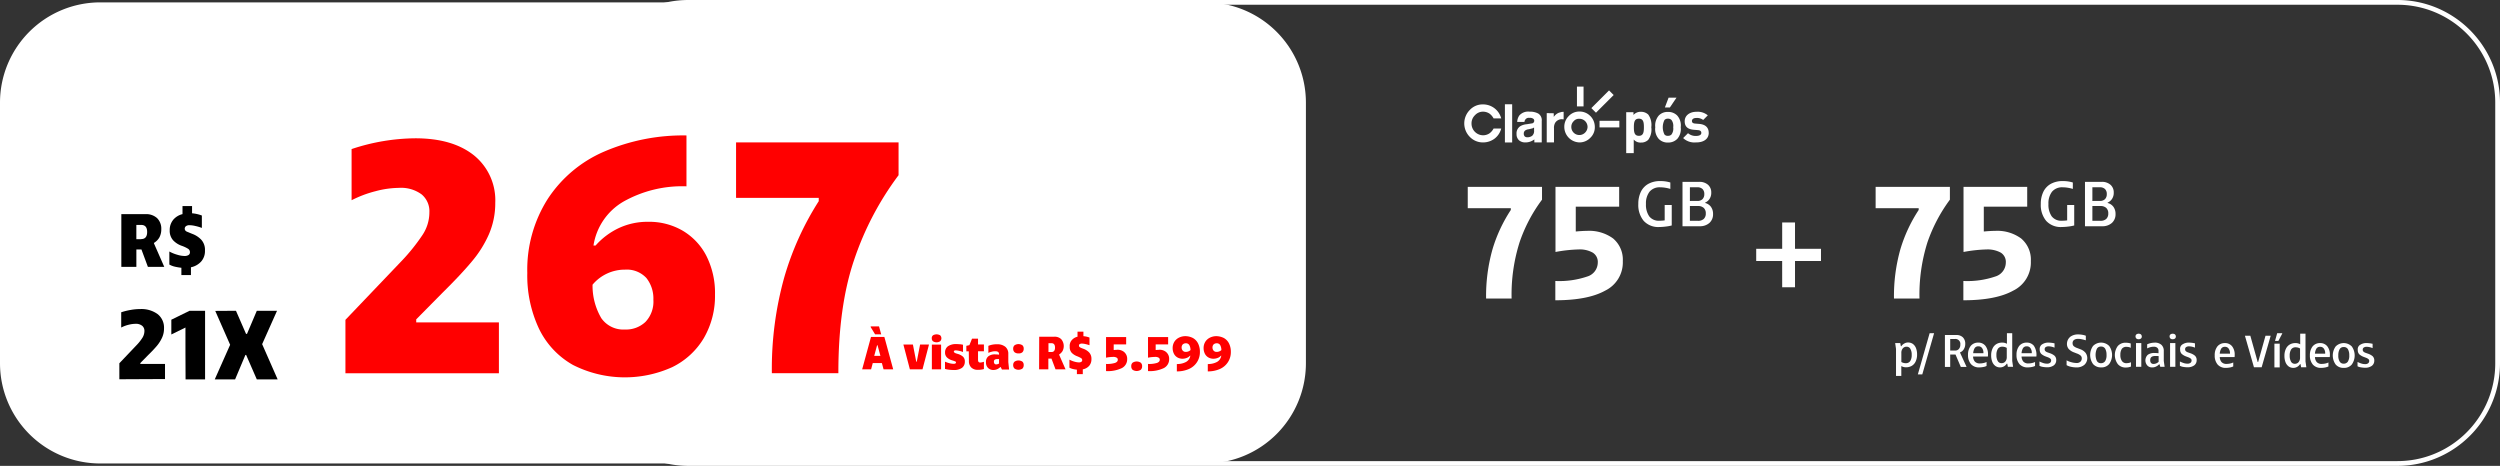 <svg id="Grupo_3762" data-name="Grupo 3762" xmlns="http://www.w3.org/2000/svg" xmlns:xlink="http://www.w3.org/1999/xlink" width="427.535" height="79.668" viewBox="0 0 427.535 79.668">
  <rect x="0" y="0" width="427.535" height="79.668" fill="#333333" stroke="none"/>
  <defs>
    <clipPath id="clip-path">
      <rect id="Retângulo_757" data-name="Retângulo 757" width="427.535" height="79.668" fill="none"/>
    </clipPath>
  </defs>
  <g id="Grupo_3759" data-name="Grupo 3759">
    <g id="Grupo_3758" data-name="Grupo 3758" clip-path="url(#clip-path)">
      <path id="Rectangle_756" data-name="Rectangle 756" d="M16.052-1.5H308.279a17.471,17.471,0,0,1,9.814,3,17.6,17.6,0,0,1,6.359,7.722,17.442,17.442,0,0,1,1.379,6.832V60.616a17.471,17.471,0,0,1-3,9.814,17.6,17.6,0,0,1-7.722,6.359,17.443,17.443,0,0,1-6.832,1.379H16.052a17.471,17.471,0,0,1-9.814-3A17.6,17.6,0,0,1-.121,67.448,17.443,17.443,0,0,1-1.5,60.616V16.052a17.471,17.471,0,0,1,3-9.814A17.6,17.6,0,0,1,9.22-.121,17.443,17.443,0,0,1,16.052-1.5ZM308.279,77.355a16.659,16.659,0,0,0,9.359-2.859,16.789,16.789,0,0,0,6.065-7.365,16.635,16.635,0,0,0,1.315-6.516V16.052a16.659,16.659,0,0,0-2.859-9.359A16.79,16.79,0,0,0,314.795.628a16.634,16.634,0,0,0-6.516-1.315H16.052A16.66,16.66,0,0,0,6.693,2.171,16.79,16.79,0,0,0,.628,9.536,16.635,16.635,0,0,0-.687,16.052V60.616a16.659,16.659,0,0,0,2.859,9.359A16.79,16.79,0,0,0,9.536,76.04a16.635,16.635,0,0,0,6.516,1.315Z" transform="translate(101.704 1.5)" fill="#fff"/>
      <path id="Caminho_3051" data-name="Caminho 3051" d="M206.183,80.355H17.146A17.146,17.146,0,0,1,0,63.209V18.646A17.146,17.146,0,0,1,17.146,1.5H206.183a17.146,17.146,0,0,1,17.146,17.146V63.209a17.146,17.146,0,0,1-17.146,17.146" transform="translate(0 -1.094)" fill="#fff"/>
      <path id="Caminho_3052" data-name="Caminho 3052" d="M75.347,207.114v-2.737l2.885-3.034a7.9,7.9,0,0,0,1.04-1.294,2.21,2.21,0,0,0,.361-1.167,1.111,1.111,0,0,0-.382-.912,1.7,1.7,0,0,0-1.167-.339,5.154,5.154,0,0,0-1.188.17,5.673,5.673,0,0,0-1.231.467v-2.61a10.485,10.485,0,0,1,1.613-.4,8.979,8.979,0,0,1,1.634-.149,4.692,4.692,0,0,1,2.991.87,2.939,2.939,0,0,1,1.082,2.419,3.728,3.728,0,0,1-.339,1.612,6.277,6.277,0,0,1-.87,1.379c-.361.424-.849.955-1.506,1.591l-1.337,1.358v.149h4.222v2.588Z" transform="translate(-54.936 -142.254)"/>
      <path id="Caminho_3053" data-name="Caminho 3053" d="M110.584,199.065l-2.419,1.188v-2.525l3.119-1.528h2.652v11.733H110.6c-.021-.021-.021-8.869-.021-8.869" transform="translate(-78.865 -143.053)"/>
      <path id="Caminho_3054" data-name="Caminho 3054" d="M139.207,196.2l1.719,3.946h.17l1.676-3.946h3.458l-2.546,5.707,2.652,6.026h-3.565l-1.824-4.18h-.127l-1.761,4.18h-3.48l2.631-5.919-2.546-5.792Z" transform="translate(-98.853 -143.053)"/>
      <path id="Caminho_3055" data-name="Caminho 3055" d="M76.6,135.187h4.159a2.765,2.765,0,0,1,1.952.679,2.526,2.526,0,0,1,.721,1.909,2.871,2.871,0,0,1-.34,1.422,2.68,2.68,0,0,1-.912.912v.085l1.761,4.01h-2.8l-1.1-2.971h-.87V144.2H76.6Zm3.395,4.265q1.018,0,1.019-1.209t-1.019-1.21h-.828v2.44h.828Z" transform="translate(-55.85 -98.567)"/>
      <path id="Caminho_3056" data-name="Caminho 3056" d="M107.549,132.472a3,3,0,0,1,1.613-1V130.1h1.634v1.23a6.16,6.16,0,0,1,1.676.382v2.122a7.772,7.772,0,0,0-1.146-.339,4.543,4.543,0,0,0-.955-.127.986.986,0,0,0-.594.148.537.537,0,0,0-.127.764.816.816,0,0,0,.361.233c.17.064.445.191.827.339a4.028,4.028,0,0,1,1.549,1.019,2.563,2.563,0,0,1,.615,1.825,2.693,2.693,0,0,1-.636,1.867,3.224,3.224,0,0,1-1.761,1v1.337H108.97v-1.252a9.593,9.593,0,0,1-1.124-.191,3.419,3.419,0,0,1-.934-.361v-2.228a6.484,6.484,0,0,0,1.358.552,4.4,4.4,0,0,0,1.252.212,1.232,1.232,0,0,0,.679-.17.536.536,0,0,0,.233-.467.683.683,0,0,0-.318-.594,5.261,5.261,0,0,0-1.082-.509,3.7,3.7,0,0,1-1.464-.933,2.41,2.41,0,0,1-.594-1.719,2.7,2.7,0,0,1,.573-1.761" transform="translate(-77.951 -94.855)"/>
      <path id="Caminho_3057" data-name="Caminho 3057" d="M547.944,213.4l-.286-1.075H546.1l-.286,1.075h-1.528l1.511-5.542h2.284l1.512,5.542Zm-.773-7.339.369,1.36H546.5l-.756-1.243v-.118Zm.235,5.038-.487-1.814h-.084l-.487,1.814Z" transform="translate(-396.844 -150.24)" fill="red"/>
      <path id="Caminho_3058" data-name="Caminho 3058" d="M571.95,217.527l.571,2.939h.084l.571-2.939H574.7l-1.108,4.232H571.43l-1.108-4.232Z" transform="translate(-415.829 -158.602)" fill="red"/>
      <path id="Caminho_3059" data-name="Caminho 3059" d="M588.44,211.247a1.233,1.233,0,0,1,1.243,0,.731.731,0,0,1,0,1.008,1.137,1.137,0,0,1-1.243,0,.634.634,0,0,1-.2-.5.584.584,0,0,1,.2-.5m1.394,5.811h-1.579v-4.232h1.579Z" transform="translate(-428.893 -153.9)" fill="red"/>
      <path id="Caminho_3060" data-name="Caminho 3060" d="M597.145,217.57a2.411,2.411,0,0,1,1.394-.353c.185,0,.4.017.621.034a2.793,2.793,0,0,1,.521.084v1.243a3.017,3.017,0,0,0-.655-.2,3.311,3.311,0,0,0-.571-.084.561.561,0,0,0-.252.05.147.147,0,0,0-.084.151.207.207,0,0,0,.084.168,2.307,2.307,0,0,0,.235.134l.4.118a2.287,2.287,0,0,1,.857.47,1.092,1.092,0,0,1,.3.84,1.278,1.278,0,0,1-.487,1.058,2.3,2.3,0,0,1-1.427.369,6.866,6.866,0,0,1-.789-.05,4.152,4.152,0,0,1-.689-.134v-1.243a5.221,5.221,0,0,0,.773.269,3.093,3.093,0,0,0,.705.1c.269,0,.4-.084.4-.235a.147.147,0,0,0-.084-.151,3.067,3.067,0,0,0-.286-.118l-.319-.1a2.125,2.125,0,0,1-.857-.487,1.141,1.141,0,0,1-.319-.873,1.259,1.259,0,0,1,.521-1.058" transform="translate(-434.995 -158.376)" fill="red"/>
      <path id="Caminho_3061" data-name="Caminho 3061" d="M610.482,215.974h-.42v-.941l.521-.118.453-1.108h1.025v.991h1.008v1.159h-1.008v1.461c0,.319.117.47.369.47a2.279,2.279,0,0,0,.638-.134V219a2.434,2.434,0,0,1-.487.1,3.262,3.262,0,0,1-.554.034,1.513,1.513,0,0,1-1.125-.4,1.484,1.484,0,0,1-.4-1.092Z" transform="translate(-444.804 -155.889)" fill="red"/>
      <path id="Caminho_3062" data-name="Caminho 3062" d="M624.98,221.237h-.067a2.036,2.036,0,0,1-.537.369,1.671,1.671,0,0,1-.638.134,1.285,1.285,0,0,1-.907-.336,1.3,1.3,0,0,1-.37-.991,1.2,1.2,0,0,1,.42-1.024,1.8,1.8,0,0,1,1.159-.319,5.51,5.51,0,0,1,.655.05v-.1c0-.319-.218-.487-.655-.487a2.012,2.012,0,0,0-.6.084,2.264,2.264,0,0,0-.571.2V217.61a3.746,3.746,0,0,1,1.444-.269,2.18,2.18,0,0,1,1.444.42,1.523,1.523,0,0,1,.521,1.226v1.394l.134,1.276h-1.226Zm-1.058-.571a.359.359,0,0,0,.3.118.957.957,0,0,0,.47-.151v-.756h-.336a.716.716,0,0,0-.4.1.385.385,0,0,0-.134.353.5.5,0,0,0,.1.336" transform="translate(-453.844 -158.466)" fill="red"/>
      <path id="Caminho_3063" data-name="Caminho 3063" d="M639.869,218.611a.77.77,0,0,1-.235-.6.734.734,0,0,1,.235-.588,1.22,1.22,0,0,1,1.344,0,.749.749,0,0,1,.218.588.812.812,0,0,1-.218.6.9.9,0,0,1-.672.2.973.973,0,0,1-.672-.2m0,2.8a.771.771,0,0,1-.235-.6.734.734,0,0,1,.235-.588,1.22,1.22,0,0,1,1.344,0,.749.749,0,0,1,.218.588.812.812,0,0,1-.218.6,1.22,1.22,0,0,1-1.344,0" transform="translate(-466.365 -158.376)" fill="red"/>
      <path id="Caminho_3064" data-name="Caminho 3064" d="M656.018,212.567h2.57a1.616,1.616,0,0,1,1.192.42,1.823,1.823,0,0,1,.218,2.049,1.852,1.852,0,0,1-.571.571v.05l1.092,2.485h-1.713l-.689-1.83h-.537v1.83H656Zm2.083,2.62c.42,0,.621-.252.621-.756s-.2-.756-.621-.756h-.5v1.512Z" transform="translate(-478.299 -154.985)" fill="red"/>
      <path id="Caminho_3065" data-name="Caminho 3065" d="M675.529,210.883a1.821,1.821,0,0,1,1.008-.621V209.4h1.008v.773a3.44,3.44,0,0,1,1.041.235v1.31a5.555,5.555,0,0,0-.705-.2,3.059,3.059,0,0,0-.588-.084.8.8,0,0,0-.37.084.273.273,0,0,0-.134.269.268.268,0,0,0,.067.2.814.814,0,0,0,.218.151,5.065,5.065,0,0,0,.5.2,2.554,2.554,0,0,1,.957.621,1.575,1.575,0,0,1,.386,1.125,1.723,1.723,0,0,1-.386,1.159,1.941,1.941,0,0,1-1.091.6v.823h-1.008V215.9a4.533,4.533,0,0,1-.689-.118,2.68,2.68,0,0,1-.588-.218v-1.377a4.174,4.174,0,0,0,.84.336,3.106,3.106,0,0,0,.773.134.739.739,0,0,0,.42-.1.33.33,0,0,0,.151-.286.4.4,0,0,0-.2-.353,5.236,5.236,0,0,0-.672-.319,2.527,2.527,0,0,1-.907-.571,1.419,1.419,0,0,1-.353-1.058,1.489,1.489,0,0,1,.319-1.092" transform="translate(-492.267 -152.68)" fill="red"/>
      <path id="Caminho_3066" data-name="Caminho 3066" d="M939.3,117.965v2.194a26.312,26.312,0,0,0-3.847,7.314,29.726,29.726,0,0,0-1.354,9.589h-4.361a29.383,29.383,0,0,1,1.111-8.479,25.464,25.464,0,0,1,3.115-6.664v-.3H926.6v-3.657Z" transform="translate(-675.594 -86.01)" fill="#fff"/>
      <path id="Caminho_3067" data-name="Caminho 3067" d="M991.812,126.823a4.727,4.727,0,0,1,1.625,3.847,5.358,5.358,0,0,1-3.007,5.038c-2,1.111-4.849,1.652-8.533,1.652v-3.3a14.731,14.731,0,0,0,5.445-.758,2.513,2.513,0,0,0,1.815-2.384,1.864,1.864,0,0,0-.867-1.707,4.521,4.521,0,0,0-2.438-.542,24.558,24.558,0,0,0-3.928.433V117.965h10.89v3.386h-7.422V125.6c.894-.081,1.517-.108,1.9-.108a6.928,6.928,0,0,1,4.524,1.327" transform="translate(-715.914 -86.01)" fill="#fff"/>
      <path id="Caminho_3068" data-name="Caminho 3068" d="M1113.14,147.047H1108.7v-2.086h4.443v-4.5h2.194v4.5h4.443v2.086h-4.443v4.5h-2.194Z" transform="translate(-808.365 -102.415)" fill="#fff"/>
      <path id="Caminho_3069" data-name="Caminho 3069" d="M1196.8,117.965v2.194a27.043,27.043,0,0,0-3.847,7.314,29.724,29.724,0,0,0-1.354,9.589h-4.361a29.386,29.386,0,0,1,1.11-8.479,25.461,25.461,0,0,1,3.115-6.664v-.3H1184.1v-3.657Z" transform="translate(-863.341 -86.01)" fill="#fff"/>
      <path id="Caminho_3070" data-name="Caminho 3070" d="M1249.411,126.823a4.727,4.727,0,0,1,1.625,3.847,5.358,5.358,0,0,1-3.007,5.038c-2,1.111-4.849,1.652-8.533,1.652v-3.3a14.731,14.731,0,0,0,5.445-.758,2.513,2.513,0,0,0,1.815-2.384,1.864,1.864,0,0,0-.867-1.707,4.713,4.713,0,0,0-2.438-.542,24.557,24.557,0,0,0-3.928.433V117.965h10.89v3.386h-7.422V125.6c.894-.081,1.517-.108,1.923-.108a6.9,6.9,0,0,1,4.5,1.327" transform="translate(-903.733 -86.01)" fill="#fff"/>
      <path id="Caminho_3071" data-name="Caminho 3071" d="M1197.335,216.318l.1.535h.082a1.309,1.309,0,0,1,.494-.453,1.245,1.245,0,0,1,.679-.185,1.419,1.419,0,0,1,.8.247,1.623,1.623,0,0,1,.535.72,2.956,2.956,0,0,1,.185,1.091,2.686,2.686,0,0,1-.247,1.194,1.661,1.661,0,0,1-.659.741,1.879,1.879,0,0,1-.967.247,1.58,1.58,0,0,1-.823-.206v1.688h-.906v-4.61l-.144-1.008Zm.947,3.437a.867.867,0,0,0,.761-.371,1.883,1.883,0,0,0,.247-1.049,1.955,1.955,0,0,0-.226-1.029.72.72,0,0,0-.658-.37.813.813,0,0,0-.638.288,1.151,1.151,0,0,0-.247.782v1.544a1.462,1.462,0,0,0,.762.206" transform="translate(-872.363 -157.645)" fill="#fff"/>
      <path id="Caminho_3072" data-name="Caminho 3072" d="M1212.77,210.365h.762l-2.017,7.038h-.761Z" transform="translate(-882.776 -153.38)" fill="#fff"/>
      <path id="Caminho_3073" data-name="Caminho 3073" d="M1227.846,211.505h1.935a1.547,1.547,0,0,1,1.132.391,1.507,1.507,0,0,1,.411,1.111,1.73,1.73,0,0,1-.247.926,1.238,1.238,0,0,1-.638.535v.062l1.111,2.428h-.988l-.906-2.12h-.906v2.12h-.906Zm1.688,2.655a.845.845,0,0,0,.7-.268,1.073,1.073,0,0,0,.247-.741.846.846,0,0,0-.947-.967h-.782v1.976Z" transform="translate(-895.238 -154.211)" fill="#fff"/>
      <path id="Caminho_3074" data-name="Caminho 3074" d="M1245.006,220.468a3.514,3.514,0,0,1-.638.062,1.791,1.791,0,0,1-1.441-.576,2.335,2.335,0,0,1-.494-1.564,2.4,2.4,0,0,1,.453-1.523,1.6,1.6,0,0,1,1.276-.576,1.516,1.516,0,0,1,1.235.535,2.275,2.275,0,0,1,.453,1.482,2.217,2.217,0,0,1-.021.37H1243.3a1.365,1.365,0,0,0,.309.864,1.106,1.106,0,0,0,.864.309,2.744,2.744,0,0,0,.576-.062,2.2,2.2,0,0,0,.556-.185v.679a1.857,1.857,0,0,1-.6.185m.062-2.346v-.062a1.3,1.3,0,0,0-.226-.823.72.72,0,0,0-.638-.309.7.7,0,0,0-.658.35,2.028,2.028,0,0,0-.227.823h1.75Z" transform="translate(-905.875 -157.7)" fill="#fff"/>
      <path id="Caminho_3075" data-name="Caminho 3075" d="M1259.88,216.107l-.1-.535h-.082a1.421,1.421,0,0,1-.473.453,1.3,1.3,0,0,1-.679.185,1.328,1.328,0,0,1-.8-.247,1.625,1.625,0,0,1-.535-.72,2.953,2.953,0,0,1-.185-1.091,2.684,2.684,0,0,1,.247-1.194,1.66,1.66,0,0,1,.659-.741,1.878,1.878,0,0,1,.967-.247,1.53,1.53,0,0,1,.823.206v-1.811h.905V215.1l.144,1.009Zm-1.729-.988a.719.719,0,0,0,.659.37.813.813,0,0,0,.638-.288,1.15,1.15,0,0,0,.247-.782v-1.544a1.463,1.463,0,0,0-.762-.206.867.867,0,0,0-.761.371,1.882,1.882,0,0,0-.247,1.049,1.955,1.955,0,0,0,.226,1.029" transform="translate(-916.509 -153.38)" fill="#fff"/>
      <path id="Caminho_3076" data-name="Caminho 3076" d="M1275.623,220.468a3.513,3.513,0,0,1-.638.062,1.791,1.791,0,0,1-1.441-.576,2.337,2.337,0,0,1-.494-1.564,2.4,2.4,0,0,1,.453-1.523,1.6,1.6,0,0,1,1.276-.576,1.517,1.517,0,0,1,1.235.535,2.767,2.767,0,0,1,.432,1.852h-2.531a1.367,1.367,0,0,0,.309.864,1.108,1.108,0,0,0,.865.309,2.744,2.744,0,0,0,.576-.062,2.2,2.2,0,0,0,.555-.185v.679a2.04,2.04,0,0,1-.6.185m.041-2.346v-.062a1.3,1.3,0,0,0-.227-.823.72.72,0,0,0-.638-.309.7.7,0,0,0-.658.35,2.028,2.028,0,0,0-.227.823h1.75Z" transform="translate(-928.198 -157.7)" fill="#fff"/>
      <path id="Caminho_3077" data-name="Caminho 3077" d="M1287.992,216.6a1.89,1.89,0,0,1,1.132-.309,5.059,5.059,0,0,1,.535.041c.185.021.35.062.473.082v.741a3.02,3.02,0,0,0-.514-.165,2.671,2.671,0,0,0-.515-.061.852.852,0,0,0-.473.123.416.416,0,0,0-.185.371.434.434,0,0,0,.124.329,1.082,1.082,0,0,0,.412.226l.35.124a2.425,2.425,0,0,1,.8.432.976.976,0,0,1,.288.741,1.088,1.088,0,0,1-.412.906,1.871,1.871,0,0,1-1.152.329,4.192,4.192,0,0,1-.7-.062,1.859,1.859,0,0,1-.6-.185v-.741a4.869,4.869,0,0,0,.659.268,1.948,1.948,0,0,0,.638.1.766.766,0,0,0,.514-.144.478.478,0,0,0,.185-.391.383.383,0,0,0-.144-.329,1.64,1.64,0,0,0-.473-.247l-.329-.124a2.511,2.511,0,0,1-.741-.432,1,1,0,0,1-.268-.741.962.962,0,0,1,.391-.885" transform="translate(-938.777 -157.7)" fill="#fff"/>
      <path id="Caminho_3078" data-name="Caminho 3078" d="M1305.272,211.536a2.2,2.2,0,0,1,1.379-.411,3.813,3.813,0,0,1,.679.061,2.705,2.705,0,0,1,.617.165v.782a7.337,7.337,0,0,0-.72-.185,2.472,2.472,0,0,0-.638-.061,1.085,1.085,0,0,0-.658.185.65.65,0,0,0-.247.556.668.668,0,0,0,.185.494,1.752,1.752,0,0,0,.6.329l.535.206a2.041,2.041,0,0,1,.885.6,1.547,1.547,0,0,1-.206,2.079,2.03,2.03,0,0,1-1.358.432,4.5,4.5,0,0,1-.885-.1,2.487,2.487,0,0,1-.782-.288v-.823a3.441,3.441,0,0,0,.844.329,3.34,3.34,0,0,0,.844.124.9.9,0,0,0,.659-.206.742.742,0,0,0,.247-.556.626.626,0,0,0-.206-.514,2.006,2.006,0,0,0-.638-.35l-.473-.185a2.29,2.29,0,0,1-.906-.576,1.325,1.325,0,0,1-.309-.926,1.553,1.553,0,0,1,.556-1.152" transform="translate(-951.241 -153.934)" fill="#fff"/>
      <path id="Caminho_3079" data-name="Caminho 3079" d="M1320.039,219.954a2.658,2.658,0,0,1,0-3.087,1.938,1.938,0,0,1,2.758,0,2.659,2.659,0,0,1,0,3.087,1.688,1.688,0,0,1-1.379.576,1.752,1.752,0,0,1-1.379-.576m.659-.514a.762.762,0,0,0,.7.37.819.819,0,0,0,.72-.37,1.9,1.9,0,0,0,.226-1.05,2.09,2.09,0,0,0-.226-1.049.774.774,0,0,0-.72-.371.741.741,0,0,0-.7.371,2.546,2.546,0,0,0,0,2.1" transform="translate(-962.098 -157.701)" fill="#fff"/>
      <path id="Caminho_3080" data-name="Caminho 3080" d="M1337.486,217.108a3.1,3.1,0,0,0-.411-.041.929.929,0,0,0-.761.35,1.808,1.808,0,0,0-.247,1.029,1.722,1.722,0,0,0,.268,1.05.9.9,0,0,0,.782.37,2.811,2.811,0,0,0,.391-.041,1.576,1.576,0,0,0,.371-.123v.741a2.288,2.288,0,0,1-.844.164,1.73,1.73,0,0,1-1.4-.576,2.615,2.615,0,0,1-.021-3.087,1.731,1.731,0,0,1,1.4-.576,2.958,2.958,0,0,1,.823.124v.761a.941.941,0,0,0-.35-.144" transform="translate(-973.453 -157.756)" fill="#fff"/>
      <path id="Caminho_3081" data-name="Caminho 3081" d="M1348.331,210.793a.68.68,0,0,1,.782,0,.5.5,0,0,1,.144.35.424.424,0,0,1-.144.35.593.593,0,0,1-.391.123.556.556,0,0,1-.391-.123.5.5,0,0,1-.144-.35.423.423,0,0,1,.144-.35m.844,5.536h-.906v-4.054h.906Z" transform="translate(-982.981 -153.602)" fill="#fff"/>
      <path id="Caminho_3082" data-name="Caminho 3082" d="M1356.824,220h-.062a1.716,1.716,0,0,1-.535.391,1.379,1.379,0,0,1-.638.144,1.087,1.087,0,0,1-.844-.329,1.322,1.322,0,0,1,.082-1.831,1.873,1.873,0,0,1,1.152-.309c.227,0,.453.021.679.041v-.37a.688.688,0,0,0-.206-.556.866.866,0,0,0-.6-.185,2.183,2.183,0,0,0-.6.082,2.654,2.654,0,0,0-.535.206v-.7a3.331,3.331,0,0,1,.6-.206,3.821,3.821,0,0,1,.679-.082,1.652,1.652,0,0,1,1.152.37,1.363,1.363,0,0,1,.411,1.05v1.708l.144,1.009h-.741Zm-1.441-.226a.562.562,0,0,0,.453.165,1.246,1.246,0,0,0,.844-.371V218.6a5.012,5.012,0,0,0-.556-.021c-.6,0-.885.226-.885.7a.676.676,0,0,0,.144.494" transform="translate(-987.522 -157.701)" fill="#fff"/>
      <path id="Caminho_3083" data-name="Caminho 3083" d="M1369.831,210.793a.681.681,0,0,1,.782,0,.5.5,0,0,1,.144.35.424.424,0,0,1-.144.35.593.593,0,0,1-.391.123.556.556,0,0,1-.391-.123.5.5,0,0,1-.144-.35.423.423,0,0,1,.144-.35m.844,5.536h-.906v-4.054h.906Z" transform="translate(-998.657 -153.602)" fill="#fff"/>
      <path id="Caminho_3084" data-name="Caminho 3084" d="M1376.653,216.6a1.891,1.891,0,0,1,1.132-.309,5.059,5.059,0,0,1,.535.041c.185.021.35.062.473.082v.741a3.022,3.022,0,0,0-.514-.165,2.674,2.674,0,0,0-.514-.061.852.852,0,0,0-.474.123.415.415,0,0,0-.185.371.434.434,0,0,0,.123.329,1.084,1.084,0,0,0,.412.226l.35.124a2.423,2.423,0,0,1,.8.432.975.975,0,0,1,.288.741,1.088,1.088,0,0,1-.412.906,1.871,1.871,0,0,1-1.152.329,4.2,4.2,0,0,1-.7-.062,1.855,1.855,0,0,1-.6-.185v-.741a4.861,4.861,0,0,0,.659.268,1.945,1.945,0,0,0,.638.1.767.767,0,0,0,.514-.144.478.478,0,0,0,.185-.391.383.383,0,0,0-.144-.329,1.638,1.638,0,0,0-.473-.247l-.329-.124a2.512,2.512,0,0,1-.741-.432,1,1,0,0,1-.267-.741.882.882,0,0,1,.391-.885" transform="translate(-1003.421 -157.7)" fill="#fff"/>
      <path id="Caminho_3085" data-name="Caminho 3085" d="M1400.749,220.772a3.515,3.515,0,0,1-.638.062,1.79,1.79,0,0,1-1.441-.576,2.336,2.336,0,0,1-.494-1.564,2.4,2.4,0,0,1,.453-1.523,1.6,1.6,0,0,1,1.276-.576,1.515,1.515,0,0,1,1.235.535,2.274,2.274,0,0,1,.453,1.482,2.217,2.217,0,0,1-.021.37h-2.531a1.366,1.366,0,0,0,.309.864,1.106,1.106,0,0,0,.864.309,2.743,2.743,0,0,0,.576-.062,2.2,2.2,0,0,0,.556-.185v.679a2.26,2.26,0,0,1-.6.185m.041-2.346v-.062a1.3,1.3,0,0,0-.226-.823.72.72,0,0,0-.638-.309.7.7,0,0,0-.658.35,2.026,2.026,0,0,0-.227.823h1.749Z" transform="translate(-1019.429 -157.922)" fill="#fff"/>
      <path id="Caminho_3086" data-name="Caminho 3086" d="M1418.171,211.96l1.255,4.486h.083l1.256-4.486h.885l-1.544,5.392h-1.317l-1.544-5.392Z" transform="translate(-1033.332 -154.543)" fill="#fff"/>
      <path id="Caminho_3087" data-name="Caminho 3087" d="M1436.765,216.21h-.906v-4.054h.906Zm.432-5.783-.658,1.255h-.576l.37-1.317h.864Z" transform="translate(-1046.904 -153.38)" fill="#fff"/>
      <path id="Caminho_3088" data-name="Caminho 3088" d="M1445.026,216.41l-.1-.535h-.082a1.423,1.423,0,0,1-.473.453,1.3,1.3,0,0,1-.679.185,1.328,1.328,0,0,1-.8-.247,1.624,1.624,0,0,1-.535-.72,2.953,2.953,0,0,1-.185-1.091,2.684,2.684,0,0,1,.247-1.194,1.662,1.662,0,0,1,.658-.741,1.879,1.879,0,0,1,.967-.247,1.53,1.53,0,0,1,.823.206v-1.811h.906V215.4l.144,1.009Zm-1.729-.967a.719.719,0,0,0,.659.371.812.812,0,0,0,.638-.288,1.15,1.15,0,0,0,.247-.782V213.2a1.463,1.463,0,0,0-.761-.206.867.867,0,0,0-.762.371,1.884,1.884,0,0,0-.247,1.049,2.008,2.008,0,0,0,.227,1.029" transform="translate(-1051.501 -153.601)" fill="#fff"/>
      <path id="Caminho_3089" data-name="Caminho 3089" d="M1460.843,220.772a3.516,3.516,0,0,1-.638.062,1.791,1.791,0,0,1-1.441-.576,2.335,2.335,0,0,1-.494-1.564,2.4,2.4,0,0,1,.453-1.523,1.6,1.6,0,0,1,1.276-.576,1.516,1.516,0,0,1,1.235.535,2.274,2.274,0,0,1,.453,1.482,2.243,2.243,0,0,1-.021.37h-2.531a1.364,1.364,0,0,0,.309.864,1.106,1.106,0,0,0,.864.309,2.745,2.745,0,0,0,.576-.062,2.2,2.2,0,0,0,.556-.185v.679a2.259,2.259,0,0,1-.6.185m.041-2.346v-.062a1.3,1.3,0,0,0-.226-.823.72.72,0,0,0-.638-.309.7.7,0,0,0-.659.35,2.022,2.022,0,0,0-.226.823h1.749Z" transform="translate(-1063.244 -157.922)" fill="#fff"/>
      <path id="Caminho_3090" data-name="Caminho 3090" d="M1473.2,220.257a2.66,2.66,0,0,1,0-3.087,1.938,1.938,0,0,1,2.758,0,2.659,2.659,0,0,1,0,3.087,1.688,1.688,0,0,1-1.379.576,1.716,1.716,0,0,1-1.379-.576m.679-.514a.762.762,0,0,0,.7.371.819.819,0,0,0,.72-.371,1.894,1.894,0,0,0,.227-1.05,2.089,2.089,0,0,0-.227-1.049.774.774,0,0,0-.72-.371.741.741,0,0,0-.7.371,2.091,2.091,0,0,0-.226,1.049,1.894,1.894,0,0,0,.226,1.05" transform="translate(-1073.769 -157.922)" fill="#fff"/>
      <path id="Caminho_3091" data-name="Caminho 3091" d="M1488.788,216.9a1.89,1.89,0,0,1,1.132-.309,5.067,5.067,0,0,1,.535.041c.185.021.35.062.473.082v.741a3.023,3.023,0,0,0-.514-.165,2.671,2.671,0,0,0-.515-.061.852.852,0,0,0-.473.123.416.416,0,0,0-.185.371.434.434,0,0,0,.124.329,1.084,1.084,0,0,0,.412.226l.35.124a2.427,2.427,0,0,1,.8.432.976.976,0,0,1,.288.741,1.088,1.088,0,0,1-.412.906,1.871,1.871,0,0,1-1.152.329,4.2,4.2,0,0,1-.7-.062,1.854,1.854,0,0,1-.6-.185v-.741a4.855,4.855,0,0,0,.659.268,1.945,1.945,0,0,0,.638.1.767.767,0,0,0,.515-.144.478.478,0,0,0,.185-.391.384.384,0,0,0-.144-.329,1.637,1.637,0,0,0-.473-.247l-.329-.124a2.512,2.512,0,0,1-.741-.432,1,1,0,0,1-.268-.741.9.9,0,0,1,.391-.885" transform="translate(-1085.18 -157.922)" fill="#fff"/>
      <path id="Caminho_3092" data-name="Caminho 3092" d="M941.057,59l-.474.135a1.9,1.9,0,0,0-.88.722v-.632l-1.2-.022v5.011h1.242V61.821a1.744,1.744,0,0,1,.158-.88,1.231,1.231,0,0,1,.429-.474,1.345,1.345,0,0,1,.677-.226l.384.023V58.977Zm-9.707,5.215h1.242V57.69H931.35Zm4.989-2.551-.248.135-.632.158a1.378,1.378,0,0,0-.587.18.624.624,0,0,0-.294.565.665.665,0,0,0,.181.5.717.717,0,0,0,.452.135,1.42,1.42,0,0,0,.79-.248,1.08,1.08,0,0,0,.339-.9Zm1.31-1.129v3.679h-1.264v-.519a2.478,2.478,0,0,1-1.6.519,1.578,1.578,0,0,1-1.016-.361,1.4,1.4,0,0,1-.429-1.084,1.454,1.454,0,0,1,.677-1.354A2.677,2.677,0,0,1,935.1,61.1l.971-.158a.454.454,0,0,0,.294-.384.422.422,0,0,0-.226-.429.952.952,0,0,0-.609-.113.685.685,0,0,0-.655.248.758.758,0,0,0-.181.451h-1.241a2.077,2.077,0,0,1,.361-1.106,2,2,0,0,1,1.761-.655,2.92,2.92,0,0,1,1.467.316,1.324,1.324,0,0,1,.609,1.264m-10.023-1.58a2.006,2.006,0,0,1,1.061.316,2.366,2.366,0,0,1,.722.835h1.309a3.2,3.2,0,0,0-3.092-2.393,3,3,0,0,0-2.28.948,3.27,3.27,0,0,0,0,4.605,3.085,3.085,0,0,0,2.28.948,3.261,3.261,0,0,0,1.964-.655,3.16,3.16,0,0,0,1.128-1.716h-1.309a2.337,2.337,0,0,1-.722.835,2.006,2.006,0,0,1-1.061.316,2,2,0,0,1-1.987-2.009,1.926,1.926,0,0,1,.587-1.422,1.865,1.865,0,0,1,1.4-.609m17.856,2.619a1.418,1.418,0,0,0-.406-.993,1.363,1.363,0,0,0-.993-.406,1.165,1.165,0,0,0-.971.406,1.328,1.328,0,0,0-.406.993,1.373,1.373,0,0,0,2.348.971,1.427,1.427,0,0,0,.429-.971m.474-1.874a2.647,2.647,0,0,1,.768,1.874,2.47,2.47,0,0,1-.768,1.851,2.564,2.564,0,0,1-1.851.79,2.66,2.66,0,0,1-2.6-2.641,2.556,2.556,0,0,1,.767-1.874,2.457,2.457,0,0,1,1.828-.767,2.542,2.542,0,0,1,1.851.767m1.58,1.941h3.386V60.512h-3.386Zm2.415-5.531-3.025,3.025-.79-.79,3.025-3.025ZM944.8,54.665h-1.129v3.386H944.8Z" transform="translate(-673.99 -39.857)" fill="#fff" fill-rule="evenodd"/>
      <path id="Caminho_3093" data-name="Caminho 3093" d="M1030.936,73.223a3.042,3.042,0,0,0-.519-2.167,1.76,1.76,0,0,0-1.241-.474,1.612,1.612,0,0,0-1.287.542V70.65h-1.242v7h1.287V75.323a1.5,1.5,0,0,0,1.242.519,1.684,1.684,0,0,0,1.241-.474,2.956,2.956,0,0,0,.519-2.145m-1.264,0c0,.835-.09,1.467-.858,1.467s-.858-.632-.858-1.467.09-1.467.858-1.467.858.632.858,1.467" transform="translate(-748.542 -51.462)" fill="#fff"/>
      <path id="Caminho_3094" data-name="Caminho 3094" d="M1049.337,66.722a2.538,2.538,0,0,0-.587-1.987,2.118,2.118,0,0,0-1.6-.632,2.062,2.062,0,0,0-1.58.632,2.626,2.626,0,0,0-.587,1.987,2.538,2.538,0,0,0,.587,1.986,2.1,2.1,0,0,0,1.58.632,2.156,2.156,0,0,0,1.6-.632,2.538,2.538,0,0,0,.587-1.986m-1.287,0a1.7,1.7,0,0,1-.294,1.241.784.784,0,0,1-.609.226.7.7,0,0,1-.587-.226,2.772,2.772,0,0,1,0-2.483.766.766,0,0,1,.587-.226.817.817,0,0,1,.609.226,1.7,1.7,0,0,1,.294,1.242m.564-5.057h-1.354l-.632,1.671h.858Z" transform="translate(-761.909 -44.961)" fill="#fff"/>
      <path id="Caminho_3095" data-name="Caminho 3095" d="M1066.942,74.171c0-.858-.519-1.4-1.535-1.512l-.813-.068c-.451-.045-.519-.248-.519-.452,0-.248.226-.5.722-.5a1.75,1.75,0,0,1,1.2.339l.79-.79a2.707,2.707,0,0,0-1.964-.609c-1.039,0-1.987.564-1.987,1.625,0,.948.565,1.354,1.49,1.445l.813.068c.406.045.542.226.542.474,0,.384-.451.519-.9.519a1.967,1.967,0,0,1-1.377-.474l-.835.835a2.784,2.784,0,0,0,2.19.745c1.219.023,2.19-.519,2.19-1.648" transform="translate(-774.729 -51.462)" fill="#fff"/>
    </g>
  </g>
  <path id="Caminho_3104" data-name="Caminho 3104" d="M5.962-6.38a5.617,5.617,0,0,0-.808-.193,5.292,5.292,0,0,0-.9-.082A2.244,2.244,0,0,0,2.4-5.9,3.261,3.261,0,0,0,1.793-3.8a3.462,3.462,0,0,0,.561,2.112,2.057,2.057,0,0,0,1.76.748A6.926,6.926,0,0,0,4.994-1V-3.63H6.2v3.5A7.515,7.515,0,0,1,5.142.06,9.288,9.288,0,0,1,4.081.132,3.355,3.355,0,0,1,1.4-.924,4.242,4.242,0,0,1,.484-3.8,4.7,4.7,0,0,1,.913-5.874,3.11,3.11,0,0,1,2.184-7.238a4.078,4.078,0,0,1,2.063-.484,5.639,5.639,0,0,1,1.716.242ZM8.041-7.59H10.89a2.191,2.191,0,0,1,1.513.5,1.72,1.72,0,0,1,.556,1.353,1.862,1.862,0,0,1-.292,1.062,1.7,1.7,0,0,1-.753.633v.066a1.74,1.74,0,0,1,1,.671,2.034,2.034,0,0,1,.352,1.21,1.965,1.965,0,0,1-.627,1.535A2.4,2.4,0,0,1,10.967,0H8.041ZM10.67-.924a1.42,1.42,0,0,0,1.007-.325,1.226,1.226,0,0,0,.347-.941,1.226,1.226,0,0,0-.347-.94,1.4,1.4,0,0,0-1-.325H9.306v2.53Zm-.1-3.4a1.206,1.206,0,0,0,.891-.308A1.175,1.175,0,0,0,11.77-5.5a1.156,1.156,0,0,0-.308-.863,1.236,1.236,0,0,0-.9-.3H9.306v2.343Z" transform="translate(279.69 38.689)" fill="#fff"/>
  <path id="Caminho_3105" data-name="Caminho 3105" d="M5.962-6.38a5.617,5.617,0,0,0-.808-.193,5.292,5.292,0,0,0-.9-.082A2.244,2.244,0,0,0,2.4-5.9,3.261,3.261,0,0,0,1.793-3.8a3.462,3.462,0,0,0,.561,2.112,2.057,2.057,0,0,0,1.76.748A6.926,6.926,0,0,0,4.994-1V-3.63H6.2v3.5A7.515,7.515,0,0,1,5.142.06,9.288,9.288,0,0,1,4.081.132,3.355,3.355,0,0,1,1.4-.924,4.242,4.242,0,0,1,.484-3.8,4.7,4.7,0,0,1,.913-5.874,3.11,3.11,0,0,1,2.184-7.238a4.078,4.078,0,0,1,2.063-.484,5.639,5.639,0,0,1,1.716.242ZM8.041-7.59H10.89a2.191,2.191,0,0,1,1.513.5,1.72,1.72,0,0,1,.556,1.353,1.862,1.862,0,0,1-.292,1.062,1.7,1.7,0,0,1-.753.633v.066a1.74,1.74,0,0,1,1,.671,2.034,2.034,0,0,1,.352,1.21,1.965,1.965,0,0,1-.627,1.535A2.4,2.4,0,0,1,10.967,0H8.041ZM10.67-.924a1.42,1.42,0,0,0,1.007-.325,1.226,1.226,0,0,0,.347-.941,1.226,1.226,0,0,0-.347-.94,1.4,1.4,0,0,0-1-.325H9.306v2.53Zm-.1-3.4a1.206,1.206,0,0,0,.891-.308A1.175,1.175,0,0,0,11.77-5.5a1.156,1.156,0,0,0-.308-.863,1.236,1.236,0,0,0-.9-.3H9.306v2.343Z" transform="translate(348.52 38.689)" fill="#fff"/>
  <g id="Grupo_3761" data-name="Grupo 3761">
    <g id="Grupo_3760" data-name="Grupo 3760" clip-path="url(#clip-path)">
      <path id="Caminho_3096" data-name="Caminho 3096" d="M218.075,127.51v-9.156l9.671-10.131a33.047,33.047,0,0,0,3.494-4.361,7,7,0,0,0,1.192-3.9A3.738,3.738,0,0,0,231.1,96.9a5.929,5.929,0,0,0-3.9-1.111,16,16,0,0,0-3.982.569,19.366,19.366,0,0,0-4.09,1.544v-8.75a35.158,35.158,0,0,1,10.89-1.842c4.28,0,7.612.975,10.05,2.926a9.883,9.883,0,0,1,3.63,8.127,13.366,13.366,0,0,1-1.111,5.418,19.047,19.047,0,0,1-2.926,4.632c-1.192,1.436-2.871,3.224-5.011,5.336l-4.47,4.524v.515h14.14v8.7H218.075Z" transform="translate(-159.001 -63.659)" fill="red"/>
      <path id="Caminho_3097" data-name="Caminho 3097" d="M340.649,124.734a14.154,14.154,0,0,1-5.77-6.176,21.328,21.328,0,0,1-2-9.535,22.549,22.549,0,0,1,3.494-12.65,21.826,21.826,0,0,1,9.644-8.1A34.13,34.13,0,0,1,360.1,85.51v8.7a20.467,20.467,0,0,0-10.754,2.6,10.524,10.524,0,0,0-5.147,7.531h.352a12.29,12.29,0,0,1,3.955-2.98,11.6,11.6,0,0,1,5.093-1.084,11.338,11.338,0,0,1,5.8,1.49,10.642,10.642,0,0,1,4.09,4.307,14.059,14.059,0,0,1,1.49,6.664,14.321,14.321,0,0,1-1.923,7.449,12.813,12.813,0,0,1-5.418,4.957,19.642,19.642,0,0,1-16.985-.406m4.876-7.991a4.581,4.581,0,0,0,4.036,1.95,4.83,4.83,0,0,0,3.522-1.3,5.023,5.023,0,0,0,1.354-3.792,5.649,5.649,0,0,0-1.192-3.711,4.559,4.559,0,0,0-3.657-1.436,7.194,7.194,0,0,0-5.553,2.573,10.93,10.93,0,0,0,1.49,5.716" transform="translate(-242.704 -62.346)" fill="red"/>
      <path id="Caminho_3098" data-name="Caminho 3098" d="M492.468,89.91v5.607a51.361,51.361,0,0,0-7.585,14.438q-2.722,7.964-2.709,19.423H470.8a58.17,58.17,0,0,1,2.113-16.362,49.833,49.833,0,0,1,5.905-13.057v-.569h-14.14V89.91Z" transform="translate(-338.801 -65.555)" fill="red"/>
      <path id="Caminho_3099" data-name="Caminho 3099" d="M701.381,215.391a1.487,1.487,0,0,1,.489,1.17,1.681,1.681,0,0,1-.926,1.554,5.578,5.578,0,0,1-2.689.506V217.4a4.716,4.716,0,0,0,1.537-.175c.315-.122.472-.3.472-.541a.375.375,0,0,0-.209-.367,1.114,1.114,0,0,0-.594-.122c-.157,0-.349.018-.576.035a5.924,5.924,0,0,0-.629.1v-3.527h3.44v1.257h-2.13v.961a4.318,4.318,0,0,1,.472-.035,1.734,1.734,0,0,1,1.345.4" transform="translate(-509.107 -155.16)" fill="red"/>
      <path id="Caminho_3100" data-name="Caminho 3100" d="M714.406,229.628a.779.779,0,0,1-.227-.611.74.74,0,0,1,.227-.594,1.268,1.268,0,0,1,1.4,0,.763.763,0,0,1,.227.594.778.778,0,0,1-.227.611,1.268,1.268,0,0,1-1.4,0" transform="translate(-520.717 -166.393)" fill="red"/>
      <path id="Caminho_3101" data-name="Caminho 3101" d="M727.877,215.391a1.487,1.487,0,0,1,.489,1.17,1.681,1.681,0,0,1-.926,1.554,5.578,5.578,0,0,1-2.689.506V217.4a4.716,4.716,0,0,0,1.537-.175c.315-.122.472-.3.472-.541a.376.376,0,0,0-.209-.367,1.114,1.114,0,0,0-.594-.122c-.157,0-.349.018-.576.035a5.92,5.92,0,0,0-.629.1v-3.527h3.44v1.257h-2.13v.961a4.321,4.321,0,0,1,.472-.035,1.734,1.734,0,0,1,1.345.4" transform="translate(-528.425 -155.16)" fill="red"/>
      <path id="Caminho_3102" data-name="Caminho 3102" d="M743.816,212.575a2.155,2.155,0,0,1,.838.926,3.145,3.145,0,0,1,.3,1.38,3.127,3.127,0,0,1-1.9,2.969,5.018,5.018,0,0,1-2.043.4v-1.257a3.2,3.2,0,0,0,1.554-.349,1.451,1.451,0,0,0,.751-1.083h-.053a1.392,1.392,0,0,1-.559.384,2,2,0,0,1-.716.14,1.773,1.773,0,0,1-.856-.21,1.515,1.515,0,0,1-.611-.629,2.1,2.1,0,0,1-.227-.96,2.044,2.044,0,0,1,.279-1.083,1.942,1.942,0,0,1,.786-.716,2.461,2.461,0,0,1,1.17-.262,2.878,2.878,0,0,1,1.292.349m-1.8,2.131a.673.673,0,0,0,.541.21,1.14,1.14,0,0,0,.437-.088,1,1,0,0,0,.349-.227,1.75,1.75,0,0,0-.209-.856.65.65,0,0,0-.594-.3.773.773,0,0,0-.524.192.758.758,0,0,0-.192.542.774.774,0,0,0,.192.524" transform="translate(-539.754 -154.737)" fill="red"/>
      <path id="Caminho_3103" data-name="Caminho 3103" d="M763.35,212.575a2.154,2.154,0,0,1,.838.926,3.143,3.143,0,0,1,.3,1.38,3.127,3.127,0,0,1-1.9,2.969,5.018,5.018,0,0,1-2.043.4v-1.257a3.2,3.2,0,0,0,1.554-.349,1.451,1.451,0,0,0,.751-1.083h-.052a1.4,1.4,0,0,1-.559.384,2.006,2.006,0,0,1-.716.14,1.773,1.773,0,0,1-.856-.21,1.516,1.516,0,0,1-.611-.629,2.109,2.109,0,0,1-.227-.96,2.044,2.044,0,0,1,.28-1.083,1.942,1.942,0,0,1,.786-.716,2.461,2.461,0,0,1,1.17-.262,3.013,3.013,0,0,1,1.292.349m-1.816,2.131a.673.673,0,0,0,.541.21,1.139,1.139,0,0,0,.437-.088,1,1,0,0,0,.349-.227,1.749,1.749,0,0,0-.209-.856.65.65,0,0,0-.594-.3.773.773,0,0,0-.524.192.758.758,0,0,0-.192.542.774.774,0,0,0,.192.524" transform="translate(-553.996 -154.737)" fill="red"/>
    </g>
  </g>
</svg>
